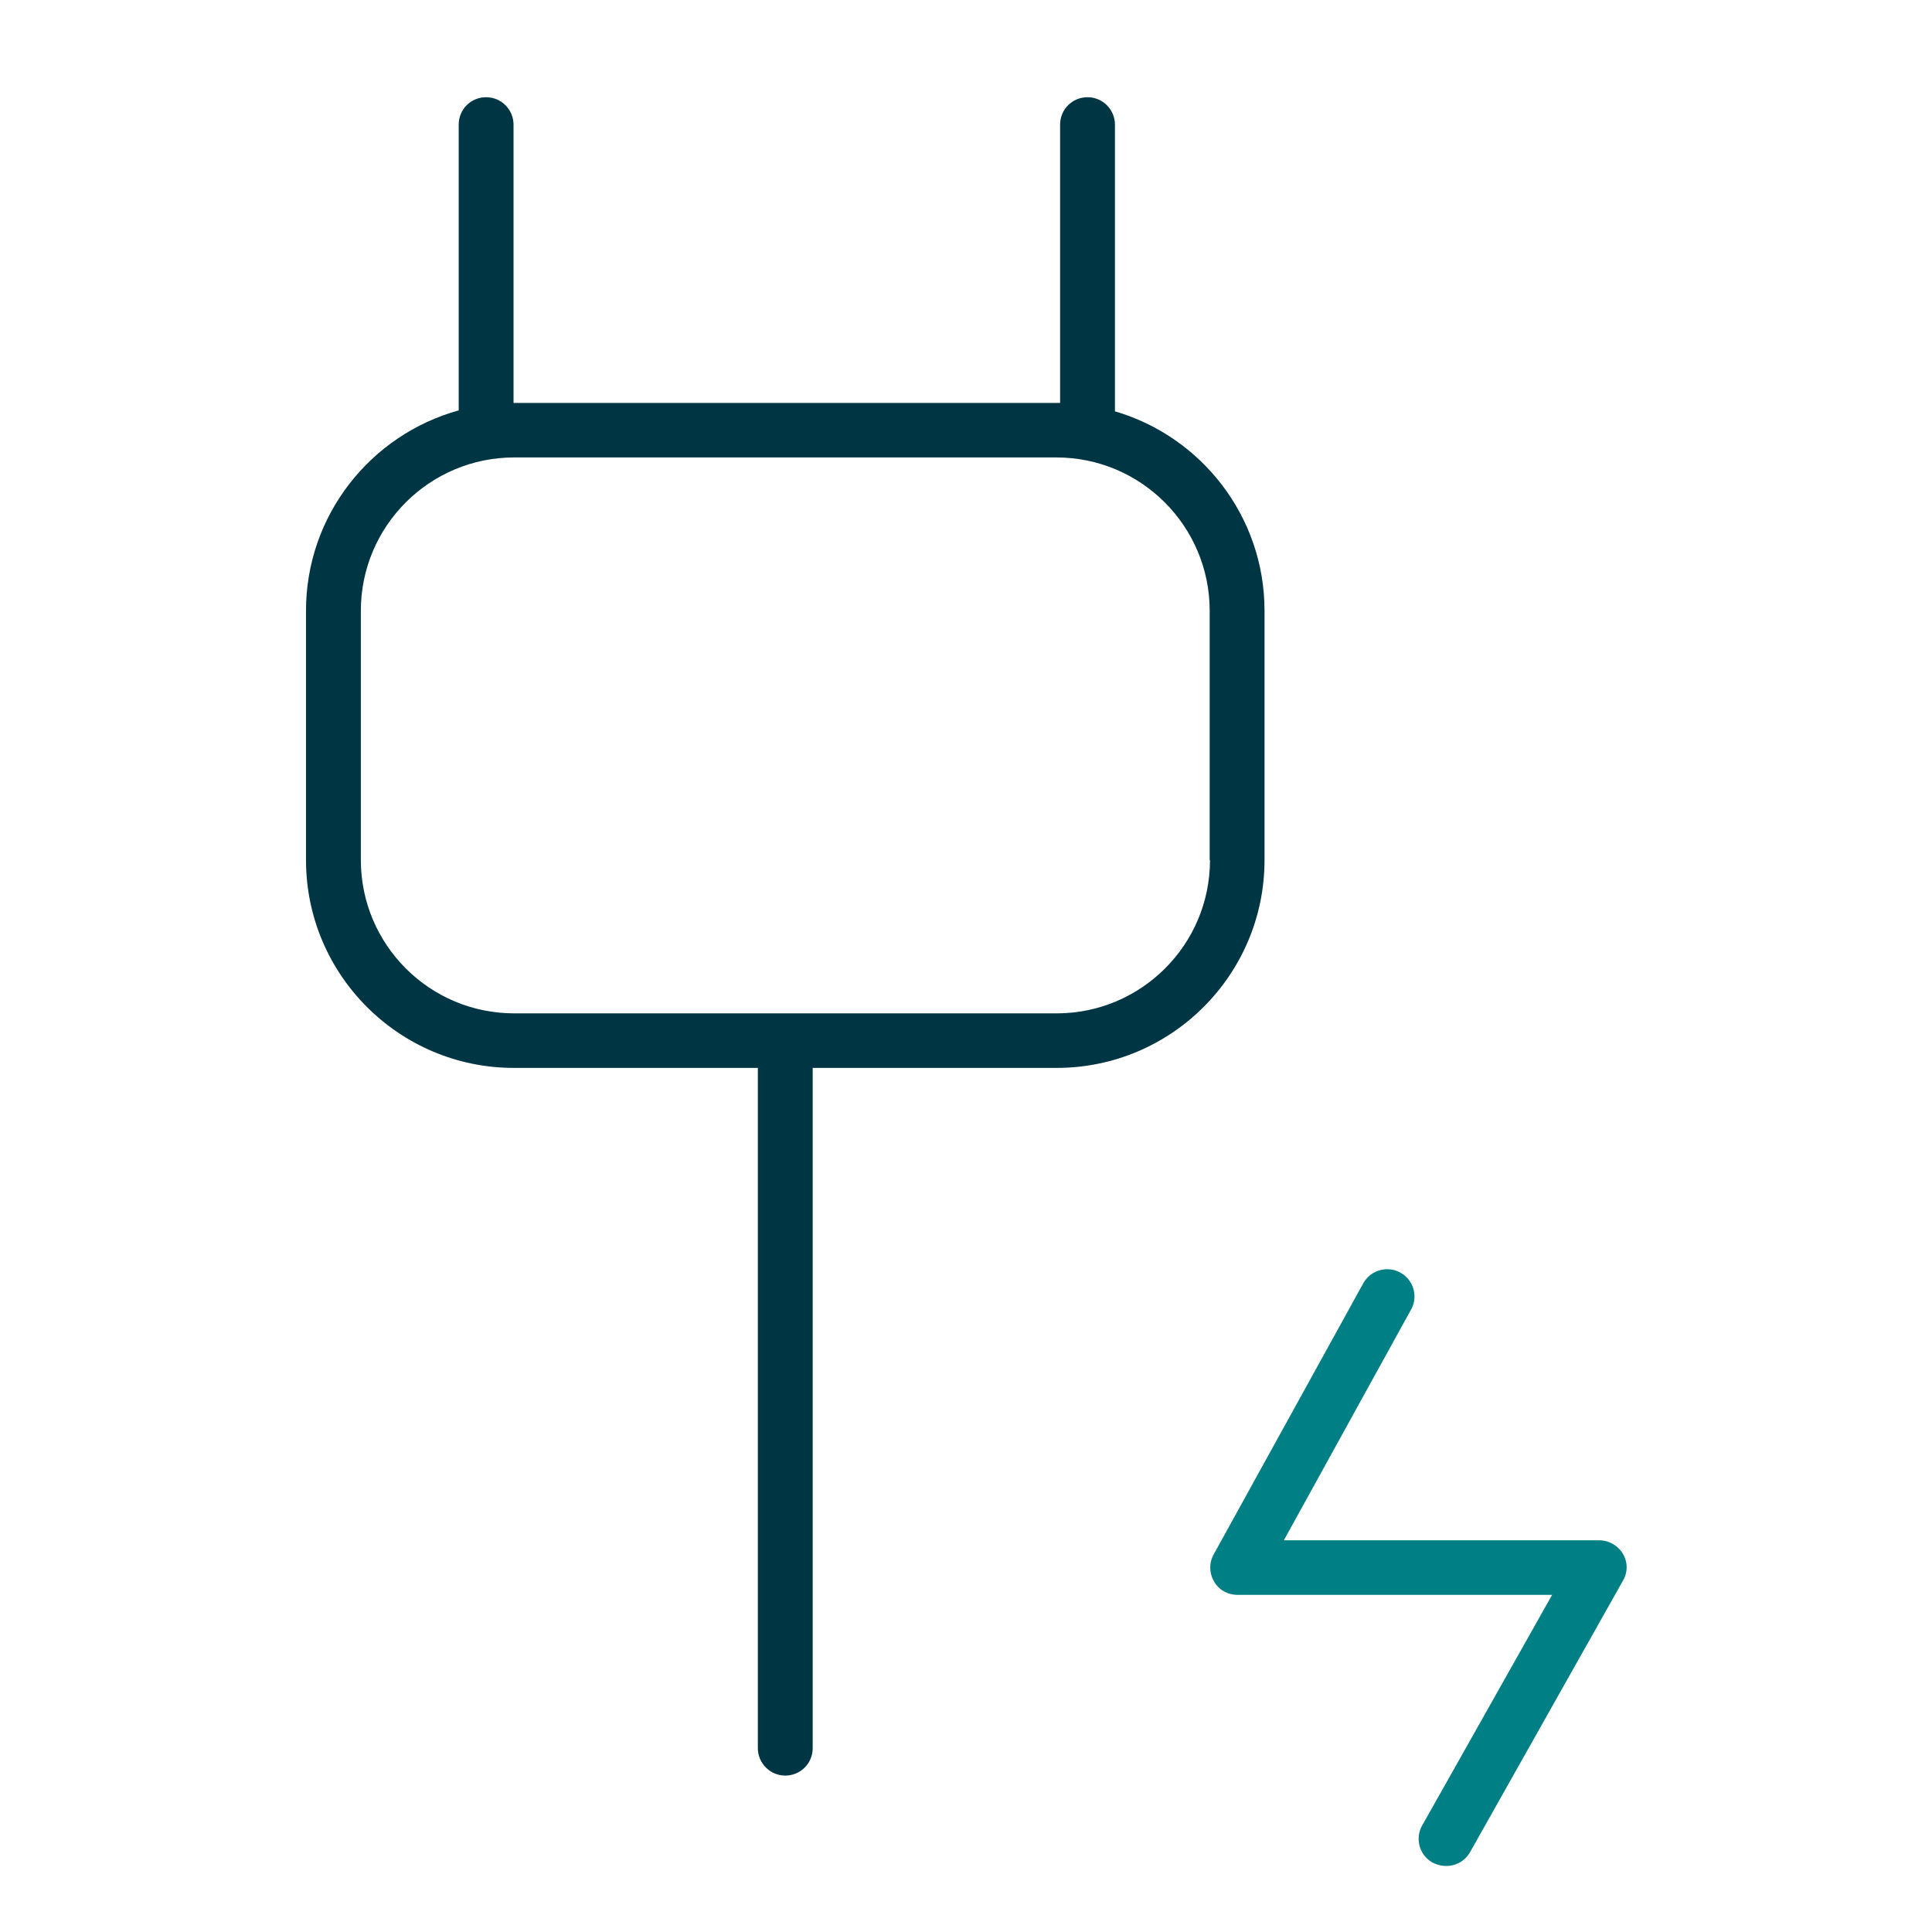 <svg xmlns="http://www.w3.org/2000/svg" viewBox="0 0 62 62"><path fill="#003643" d="M35.78 13.2V4c0-.48-.39-.88-.88-.88s-.88.39-.88.88v8.93H16.48V4c0-.48-.39-.88-.88-.88s-.88.39-.88.88v9.17c-2.82.78-4.9 3.36-4.9 6.43v8c0 3.68 2.99 6.67 6.67 6.67h7.83V56.1c0 .48.39.88.88.88s.88-.39.88-.88V34.27h7.83c3.68 0 6.67-2.99 6.67-6.67v-8c0-3.03-2.03-5.59-4.8-6.4Zm3.05 14.4c0 2.72-2.21 4.92-4.92 4.92H16.5c-2.72 0-4.92-2.21-4.92-4.92v-8c0-2.72 2.21-4.92 4.92-4.92h17.4c2.72 0 4.92 2.21 4.92 4.92v8Z"/><path fill="#008084" d="M46.4 59.88c-.15 0-.29-.04-.43-.11a.871.871 0 0 1-.33-1.19l4.17-7.4h-10.1c-.31 0-.6-.16-.75-.43a.872.872 0 0 1-.01-.87l4.8-8.7a.88.88 0 0 1 1.19-.34c.42.23.58.77.34 1.19l-4.08 7.4h10.12c.31 0 .6.17.76.43.16.27.16.6 0 .87l-4.9 8.7a.87.87 0 0 1-.76.45Z"/></svg>